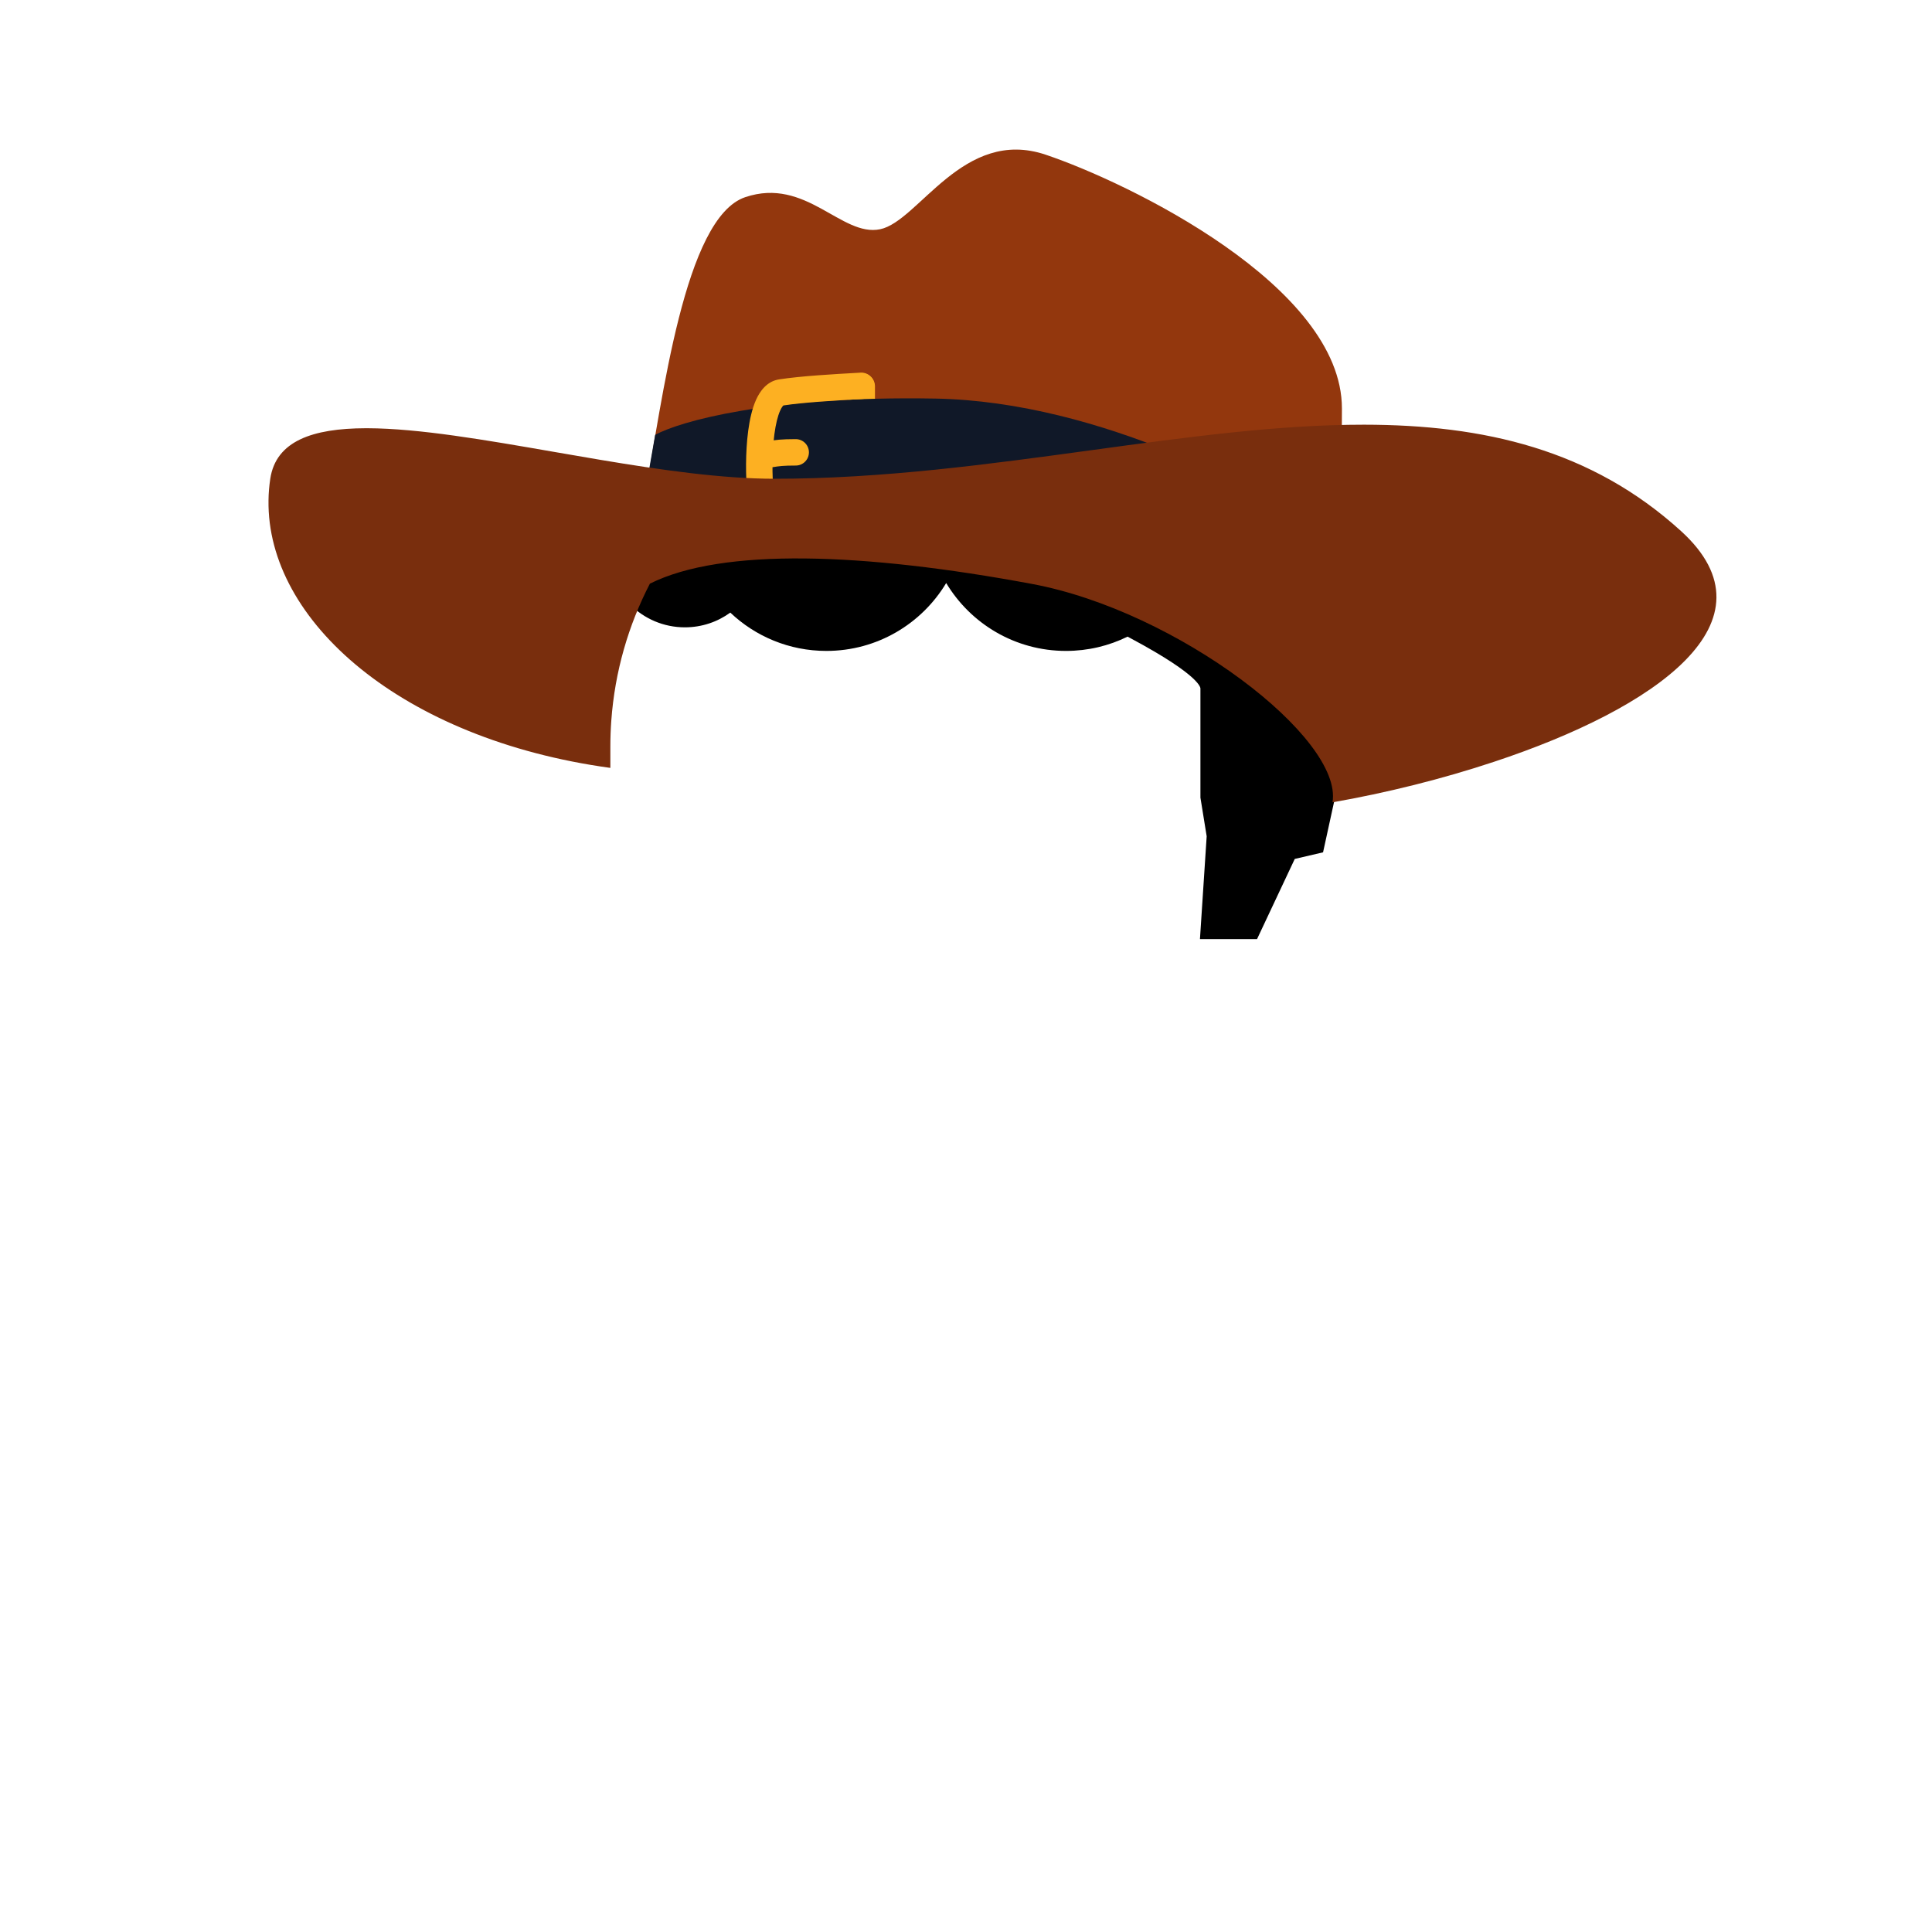 <svg width="2048" height="2048" viewBox="0 0 2048 2048" fill="none" xmlns="http://www.w3.org/2000/svg">
<path fill-rule="evenodd" clip-rule="evenodd" d="M1446 704.372L1402.5 903.5L1372.5 910.5L1332.5 995.5H1272L1279.13 886.5L1272.5 845.5V730.001C1272.5 730.001 1275 717.5 1198.59 676.64C1197.48 676.049 1196.38 675.456 1195.28 674.861C1175.59 684.555 1153.43 690 1130 690C1076.06 690 1028.87 661.149 1003 618.037C977.133 661.149 929.936 690 876 690C836.538 690 800.683 674.556 774.15 649.381C760.63 659.206 743.992 665 726 665C680.713 665 644 628.287 644 583C644 537.713 680.713 501 726 501C728.58 501 731.132 501.119 733.652 501.352C751.315 439.378 808.358 394 876 394C929.936 394 977.133 422.851 1003 465.963C1021.71 434.783 1051.57 411.062 1087.08 400.321L1097 299L1342.62 454.785C1418.12 513.716 1457.61 606.155 1446 704.372Z" fill="black"/>
<path d="M790 208.997C725.5 230.739 702.5 422.163 683 528.997L1411.5 539.497C1415.17 547.33 1422.5 536.997 1422.5 432.997C1422.5 302.997 1196 193.497 1108.5 163.997C1021 134.497 974 234.497 933 242.997C892 251.497 854.5 187.255 790 208.997Z" fill="#93370D"/>
<path d="M913.5 409.5V437.5" stroke="#FDB022" stroke-width="28" stroke-linecap="round" stroke-linejoin="round"/>
<path d="M991.5 422.504C815.1 419.304 719.167 447.171 694.5 461.004L676.5 564.004L714.259 564.004C762.004 564.004 848.43 564.004 973.5 564.004C1146.3 564.004 1323.17 648.004 1390 690.004L1415 572.504C1347.33 523.837 1167.9 425.704 991.5 422.504Z" fill="#101828"/>
<path fill-rule="evenodd" clip-rule="evenodd" d="M814.808 467.553C822.459 466.351 827.87 465.5 843.501 465.5C851.233 465.5 857.501 471.768 857.501 479.5C857.501 487.232 851.233 493.5 843.501 493.5C830.002 493.5 826.09 494.117 819.122 495.218C817.893 495.412 816.568 495.621 815.079 495.844C807.433 496.991 800.304 491.723 799.157 484.076C798.01 476.43 803.278 469.301 810.925 468.154C812.31 467.946 813.588 467.745 814.808 467.553Z" fill="#FDB022"/>
<path fill-rule="evenodd" clip-rule="evenodd" d="M926.978 408.209C927.415 415.929 921.511 422.541 913.791 422.978C913.096 423.017 912.396 423.057 911.692 423.097C885.398 424.584 852.701 426.432 830.513 429.779C830.114 430.075 828.771 431.299 826.968 435.336C824.364 441.168 822.293 449.775 820.901 460.202C818.142 480.884 818.519 505.006 819.929 519.107C820.699 526.801 815.085 533.662 807.392 534.431C799.698 535.2 792.838 529.587 792.068 521.893C790.478 505.995 790.056 479.666 793.147 456.499C794.682 445 797.198 433.333 801.401 423.921C805.324 415.134 812.642 404.181 825.889 402.16C849.437 398.568 883.478 396.646 909.381 395.183C910.335 395.129 911.278 395.075 912.209 395.023C919.928 394.586 926.541 400.49 926.978 408.209ZM830.636 429.698C830.636 429.698 830.634 429.699 830.631 429.7C830.634 429.699 830.636 429.698 830.636 429.698Z" fill="#FDB022"/>
<path fill-rule="evenodd" clip-rule="evenodd" d="M284.627 530.311C284.713 522.863 285.333 515.259 286.502 507.501C292.525 467.544 331.223 454.086 387.593 453.946C388.298 453.945 389.005 453.945 389.715 453.947C444.067 454.13 514.424 466.354 587.645 479.075C651.9 490.239 718.362 501.786 778.15 505.916C778.15 505.916 778.15 505.916 778.15 505.916C792.883 506.934 807.212 507.501 821.002 507.501C935.367 507.501 1048.48 492.037 1157.21 477.174C1258.07 463.385 1355.16 450.113 1445.94 450.188C1572.47 450.292 1686.76 476.32 1782.01 563.001C1887.23 658.766 1754.91 750.806 1583.96 807.448C1528.6 825.871 1469.18 840.584 1412.5 850.501C1424 782.501 1248 647.7 1094 619.001C915.603 585.756 765.754 580.353 688.915 618.695C666.111 662.758 651.756 711.901 647.994 763.98C647.997 763.987 647.999 763.994 648.002 764.001C647.999 764 647.996 764 647.992 763.999C647.337 773.081 647.003 782.252 647.003 791.501V813.98L647 814.001C426.458 783.79 282.753 658.651 284.627 530.311Z" fill="#792E0D"/>
</svg>
